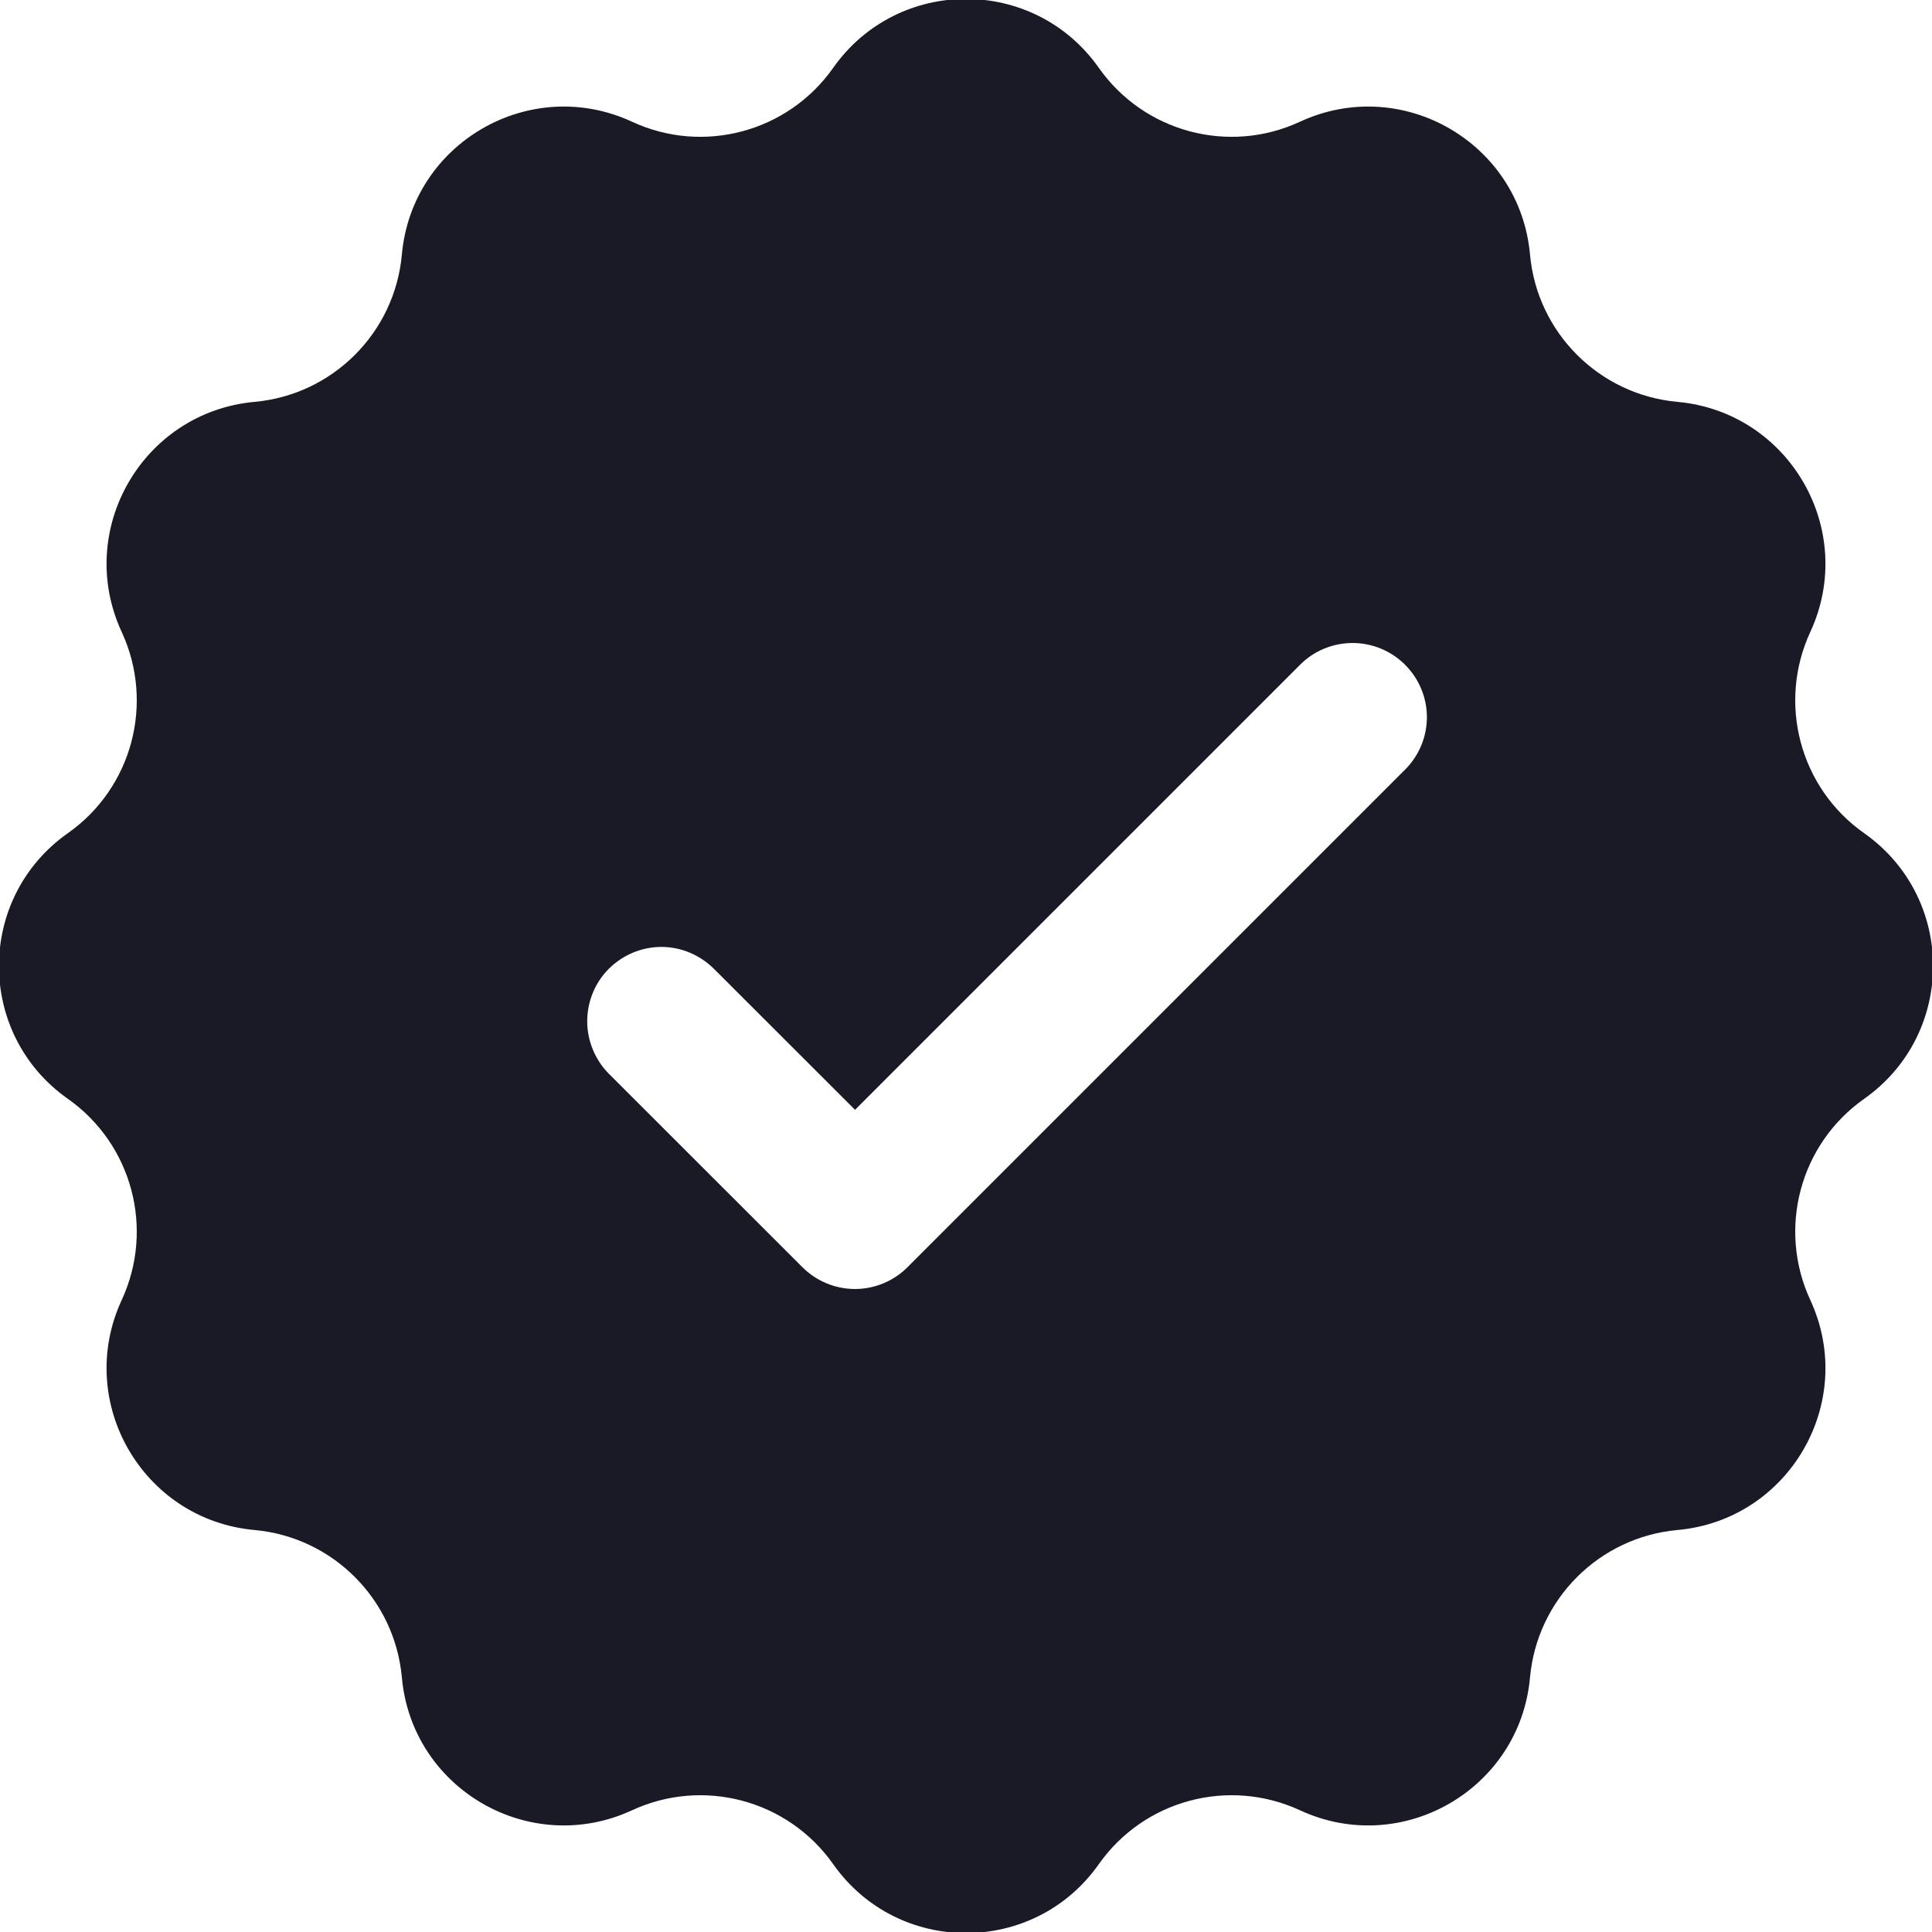 <svg width="16" height="16" viewBox="0 0 16 16" fill="none" xmlns="http://www.w3.org/2000/svg">
<rect x="0" y="0" width="16" height="16" fill="#808080" stroke="none"/>
<g clip-path="url(#clip0_179_229)">
<rect width="16" height="16" fill="white"/>
<path d="M6.9 0.562C7.436 -0.199 8.564 -0.199 9.1 0.562C9.475 1.094 10.176 1.282 10.766 1.008C11.611 0.617 12.588 1.182 12.671 2.109C12.73 2.756 13.244 3.269 13.891 3.328C14.818 3.412 15.383 4.389 14.992 5.234C14.719 5.824 14.906 6.526 15.438 6.9C16.199 7.436 16.199 8.564 15.438 9.1C14.906 9.475 14.719 10.176 14.992 10.766C15.383 11.611 14.818 12.588 13.891 12.671C13.243 12.73 12.73 13.244 12.671 13.891C12.588 14.818 11.611 15.383 10.766 14.992C10.176 14.719 9.475 14.906 9.1 15.438C8.564 16.199 7.436 16.199 6.9 15.438C6.525 14.906 5.824 14.719 5.234 14.992C4.389 15.383 3.411 14.818 3.328 13.891C3.269 13.244 2.756 12.73 2.109 12.671C1.182 12.588 0.617 11.611 1.008 10.766C1.281 10.176 1.094 9.475 0.562 9.1C-0.199 8.564 -0.199 7.436 0.562 6.9C1.094 6.526 1.281 5.824 1.008 5.234C0.617 4.389 1.182 3.412 2.109 3.328C2.756 3.269 3.269 2.756 3.328 2.109C3.411 1.182 4.389 0.617 5.234 1.008C5.824 1.282 6.525 1.094 6.9 0.562ZM11.202 5.325C11.039 5.325 10.882 5.389 10.767 5.505L7.081 9.191L5.912 8.023C5.796 7.908 5.64 7.842 5.477 7.842C5.314 7.842 5.158 7.908 5.042 8.023C4.927 8.138 4.863 8.295 4.863 8.458C4.863 8.538 4.879 8.618 4.91 8.693C4.941 8.767 4.985 8.835 5.042 8.892L6.646 10.495C6.761 10.61 6.918 10.675 7.081 10.675C7.243 10.675 7.4 10.61 7.515 10.495L11.636 6.374C11.752 6.258 11.817 6.102 11.817 5.939C11.817 5.776 11.751 5.62 11.636 5.505C11.521 5.39 11.364 5.325 11.202 5.325Z" fill="#1A1926"/>
</g>
<defs>
<clipPath id="clip0_179_229">
<rect width="16" height="16" fill="white"/>
</clipPath>
</defs>
</svg>
